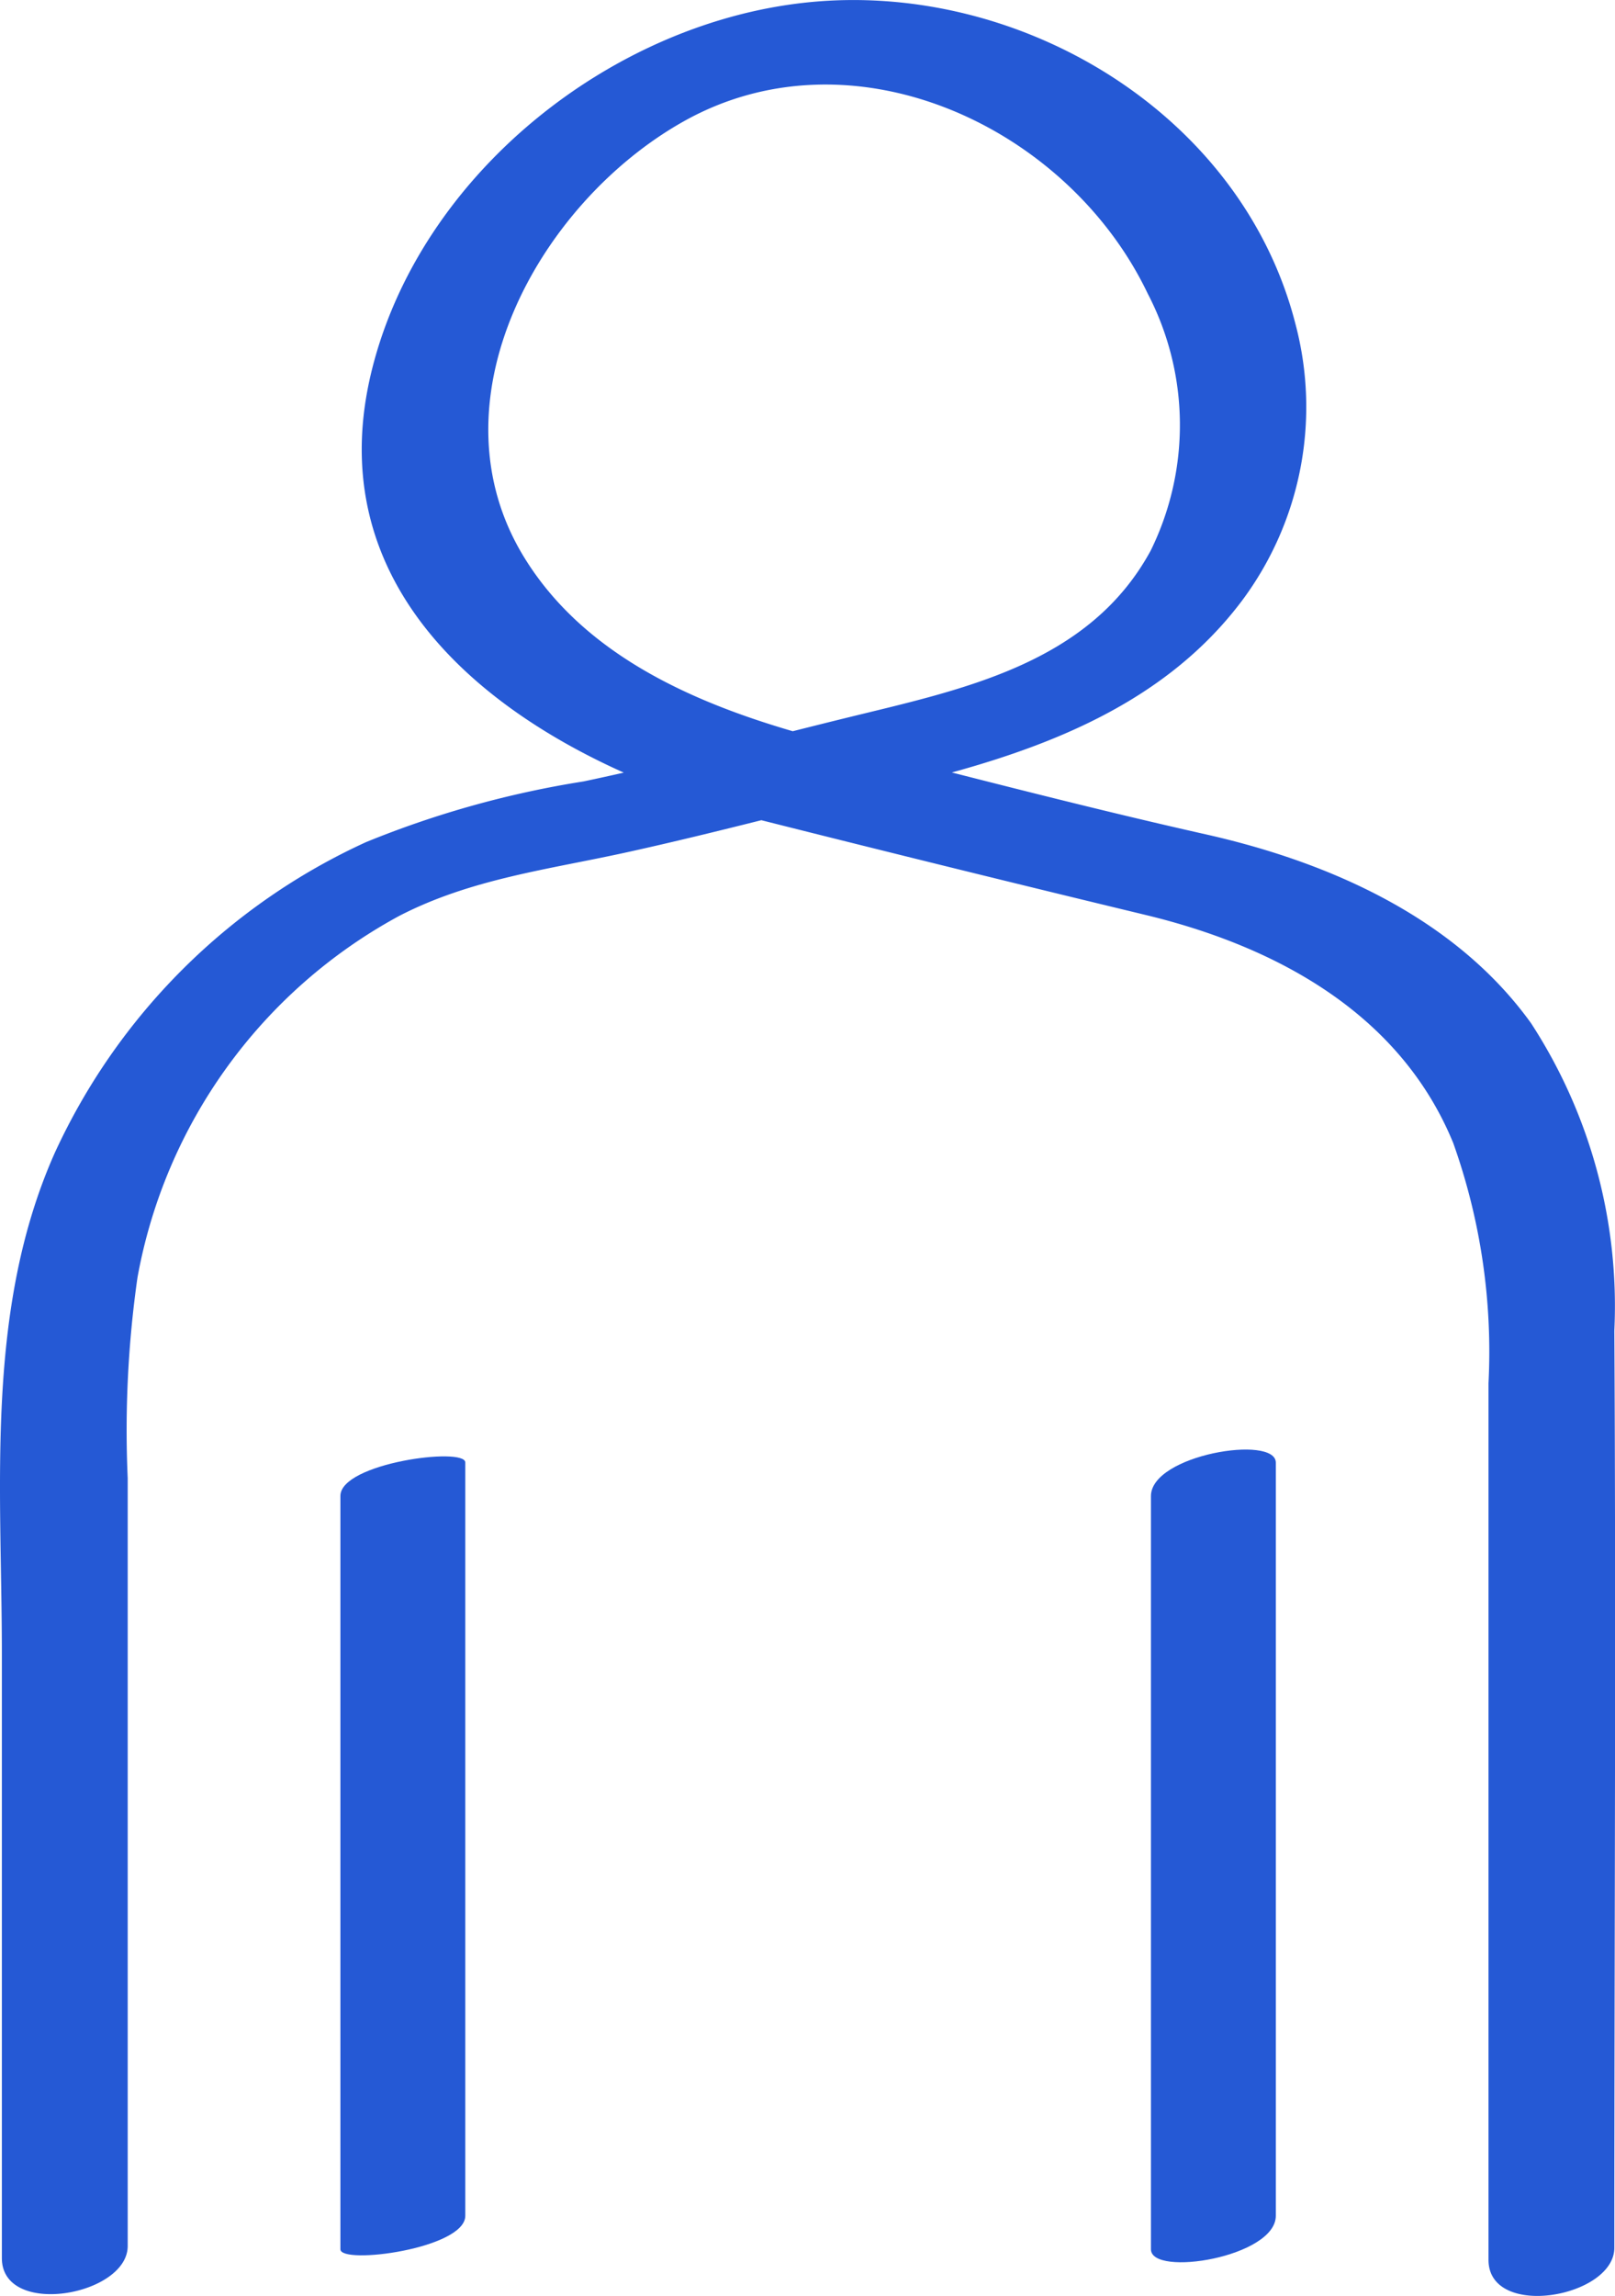 <?xml version="1.0" encoding="UTF-8"?>
<svg xmlns="http://www.w3.org/2000/svg" xmlns:xlink="http://www.w3.org/1999/xlink" id="Groupe_45" data-name="Groupe 45" width="45.82" height="65.117" viewBox="0 0 45.82 65.117">
  <defs>
    <clipPath id="clip-path">
      <rect id="Rectangle_51" data-name="Rectangle 51" width="45.82" height="65.117" fill="#2559d5"></rect>
    </clipPath>
  </defs>
  <g id="Groupe_44" data-name="Groupe 44" transform="translate(0 0)" clip-path="url(#clip-path)">
    <path id="Tracé_38" data-name="Tracé 38" d="M3.623,63.7V41.919A30.647,30.647,0,0,1,3.9,36.236,14.624,14.624,0,0,1,11.321,25.98c2.05-1.061,4.258-1.32,6.481-1.811,2.582-.568,5.136-1.262,7.707-1.877,3.664-.877,7.382-2.126,9.734-5.263a9.189,9.189,0,0,0,1.511-7.84c-1.533-6-7.864-9.75-13.865-9.119-5.579.586-10.954,4.893-12.333,10.4C8.746,17.7,15.677,21.77,21.664,23.279q5.423,1.366,10.855,2.675c3.69.892,7.207,2.791,8.712,6.466a17.632,17.632,0,0,1,1,6.811V64.094c0,1.7,3.57,1.069,3.57-.342,0-8.671.049-17.344,0-26.014a14.7,14.7,0,0,0-2.363-8.718c-2.152-2.993-5.73-4.57-9.228-5.356s-6.966-1.7-10.446-2.58c-3.343-.844-6.987-2.181-8.888-5.269-2.73-4.437.43-10.074,4.516-12.37,4.8-2.7,10.908.139,13.172,4.885a8.066,8.066,0,0,1,.082,7.288C30.889,18.85,27.272,19.559,24,20.363c-2.478.609-4.945,1.274-7.444,1.8a27.728,27.728,0,0,0-6.168,1.72A17.9,17.9,0,0,0,1.553,32.7c-1.988,4.466-1.5,9.454-1.5,14.219V64.044c0,1.7,3.57,1.069,3.57-.342" transform="translate(0 0)" fill="#2559d5"></path>
    <path id="Tracé_39" data-name="Tracé 39" d="M26.709,34.944V56.31c0,.795,3.543.225,3.543-.95V34c0-.8-3.543-.226-3.543.949" transform="translate(5.945 7.484)" fill="#2559d5"></path>
    <path id="Tracé_40" data-name="Tracé 40" d="M7.9,34.908V56.274c0,.447,3.543-.015,3.543-.95V33.959c0-.449-3.543.015-3.543.949V56.274c0,.447,3.543-.015,3.543-.95V33.959c0-.449-3.543.015-3.543.949" transform="translate(1.758 7.52)" fill="#2559d5"></path>
  </g>
</svg>
